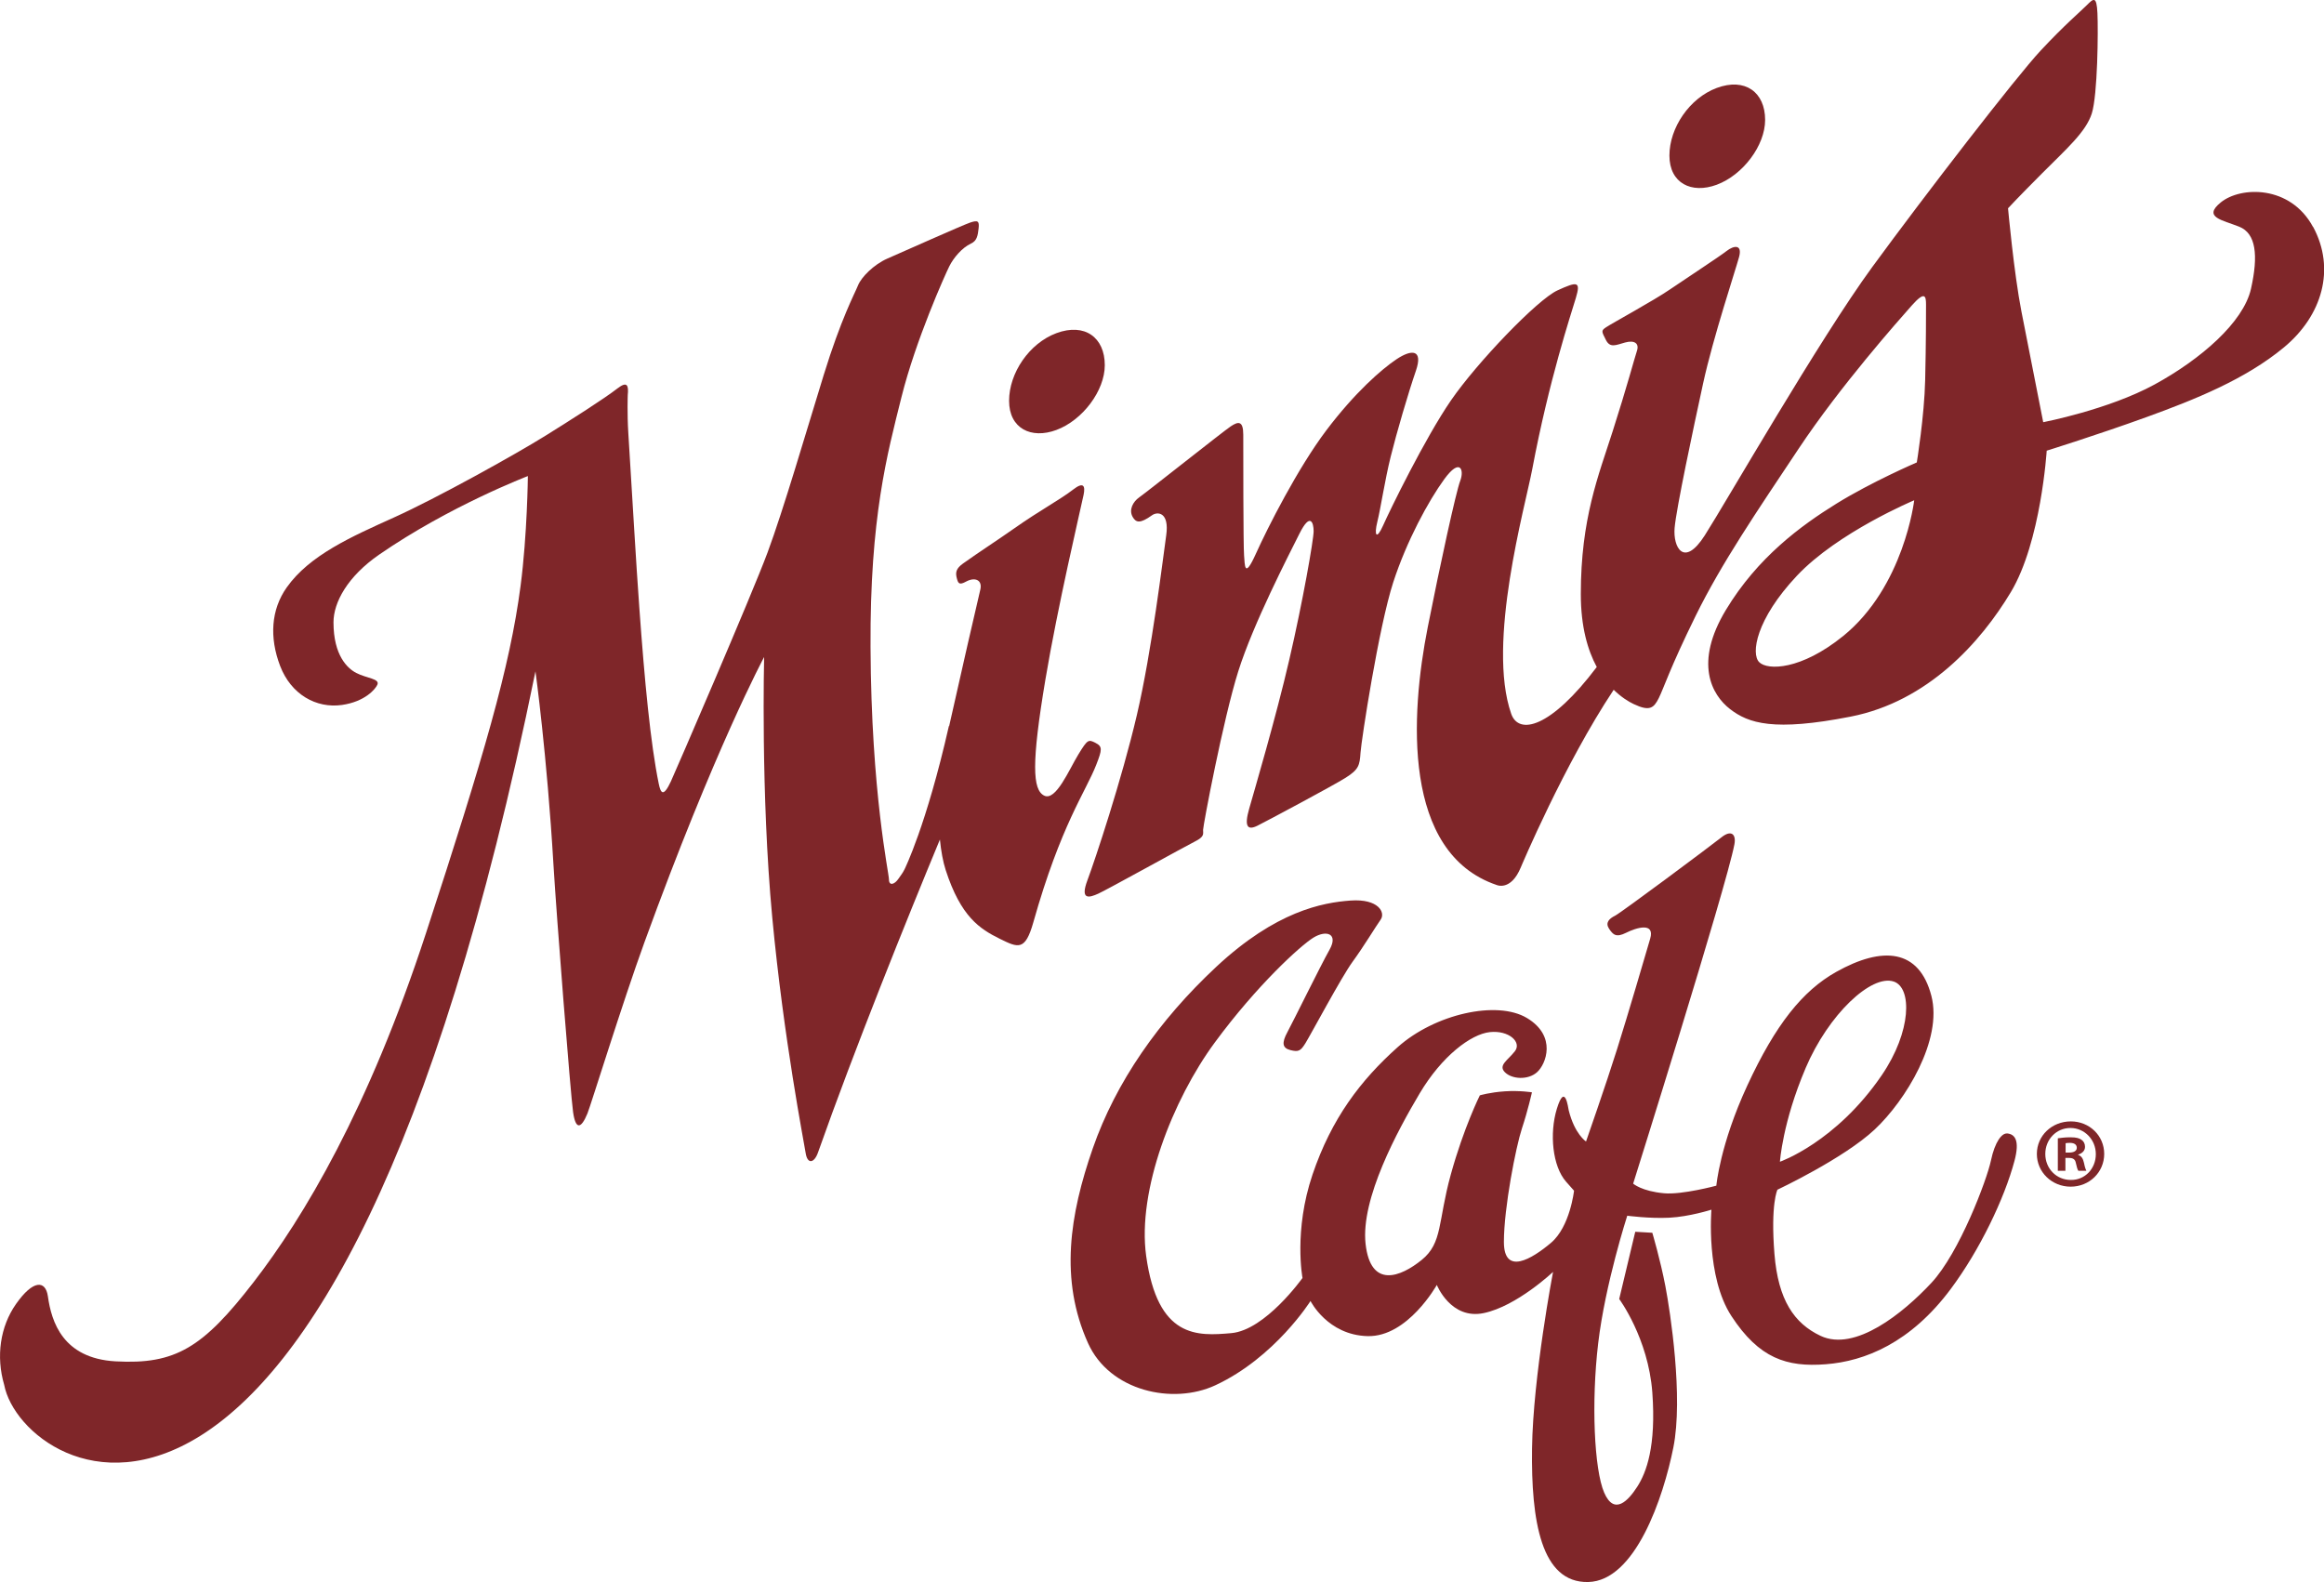 <svg width="94" height="64" viewBox="0 0 94 64" fill="none" xmlns="http://www.w3.org/2000/svg">
<g clip-path="url(#clip0_3661_31363)">
<path d="M44.306 30.048C44.025 29.908 43.992 29.904 43.619 30.515C43.245 31.125 42.708 32.421 42.234 32.184C41.76 31.947 41.718 30.872 42.283 27.496C42.777 24.541 43.691 20.665 43.828 20.021C43.91 19.632 43.809 19.491 43.411 19.8C42.872 20.217 42.062 20.644 41.043 21.361C40.283 21.896 39.634 22.308 38.947 22.799C38.673 22.997 38.634 23.154 38.705 23.407C38.757 23.598 38.8 23.678 39.074 23.527C39.428 23.334 39.75 23.454 39.649 23.861C39.566 24.192 38.782 27.616 38.389 29.381L38.382 29.361C37.466 33.404 36.588 35.162 36.588 35.162C36.501 35.339 36.443 35.393 36.347 35.538C36.181 35.788 35.956 35.846 35.956 35.575C35.956 35.304 35.241 32.105 35.211 26.175C35.185 20.915 35.887 18.369 36.463 16.061C37.039 13.754 38.228 11.11 38.398 10.77C38.568 10.431 38.907 10.023 39.276 9.851C39.511 9.742 39.548 9.545 39.582 9.24C39.616 8.934 39.548 8.902 39.244 9.002C38.938 9.104 36.432 10.225 35.889 10.461C35.347 10.699 34.838 11.208 34.703 11.548C34.567 11.887 34.026 12.871 33.314 15.179C32.602 17.487 31.687 20.625 31.044 22.355C30.4 24.086 27.297 31.263 27.134 31.613C26.827 32.273 26.721 32.075 26.645 31.705C26.31 30.072 26.072 27.538 25.861 24.611C25.716 22.613 25.602 20.521 25.414 17.521C25.364 16.73 25.391 15.984 25.391 15.984C25.43 15.593 25.374 15.404 24.975 15.712C24.436 16.13 23.124 16.964 22.067 17.623C20.837 18.389 17.672 20.149 15.944 20.929C14.215 21.71 12.523 22.454 11.596 23.765C10.964 24.66 10.89 25.784 11.33 26.937C11.771 28.091 12.792 28.666 13.832 28.517C14.762 28.384 15.181 27.879 15.262 27.701C15.376 27.451 14.83 27.441 14.41 27.222C14.057 27.041 13.489 26.518 13.489 25.175C13.489 24.367 14.058 23.318 15.34 22.433C18.192 20.464 21.351 19.258 21.351 19.258C21.351 19.258 21.328 21.626 21.055 23.708C20.624 26.992 19.576 30.566 17.237 37.727C14.899 44.888 12.267 49.264 10.262 51.86C8.211 54.515 7.102 55.206 4.671 55.069C2.539 54.948 2.081 53.464 1.938 52.444C1.842 51.77 1.333 51.773 0.649 52.748C0.005 53.664 -0.167 54.872 0.169 56.019C0.893 59.823 13.473 67.315 21.658 27.158V27.156C21.658 27.156 22.123 30.524 22.385 34.962C22.508 37.035 23.078 44.274 23.18 44.988C23.282 45.7 23.497 45.682 23.76 45.044C23.898 44.706 25.184 40.543 26.064 38.123C28.917 30.273 30.907 26.578 30.907 26.578C30.907 26.578 30.766 32.126 31.236 37.115C31.7 42.043 32.526 46.245 32.586 46.638C32.657 47.111 32.934 47.05 33.082 46.632C34.563 42.434 36.681 37.183 38.017 33.961C38.065 34.435 38.142 34.86 38.25 35.193C38.863 37.084 39.623 37.574 40.445 37.979C41.185 38.344 41.466 38.474 41.794 37.316C42.908 33.364 43.92 32.022 44.342 30.933C44.58 30.323 44.599 30.197 44.306 30.049V30.048Z" fill="#7F2629"/>
<path d="M93.555 9.179C92.64 7.482 90.634 7.532 89.826 8.187C89.082 8.792 89.894 8.899 90.572 9.171C91.249 9.443 91.351 10.325 91.047 11.683C90.741 13.04 89.013 14.534 87.15 15.552C85.285 16.571 82.643 17.079 82.643 17.079C82.643 17.079 82.067 14.161 81.762 12.6C81.457 11.039 81.22 8.425 81.22 8.425C81.22 8.425 81.627 7.984 82.609 7C83.591 6.015 84.371 5.336 84.608 4.59C84.845 3.843 84.87 1.243 84.836 0.53C84.802 -0.183 84.676 -0.06 84.404 0.211C84.133 0.483 83.523 0.992 82.541 2.044C81.558 3.095 77.865 7.881 75.73 10.799C73.595 13.718 69.8 20.335 68.953 21.659C68.107 22.983 67.666 22.134 67.734 21.353C67.801 20.573 68.479 17.383 68.885 15.517C69.291 13.651 70.206 10.901 70.342 10.393C70.478 9.883 70.14 9.918 69.834 10.155C69.529 10.393 68.18 11.274 67.536 11.714C66.893 12.156 65.207 13.074 64.955 13.243C64.752 13.379 64.785 13.413 64.955 13.752C65.125 14.09 65.361 13.956 65.735 13.854C66.108 13.752 66.312 13.888 66.21 14.194C66.108 14.499 65.804 15.653 65.227 17.451C64.651 19.25 63.94 20.981 63.94 24.035C63.94 25.352 64.218 26.302 64.585 26.982C62.72 29.456 61.429 29.745 61.125 28.875C60.123 26.013 61.691 20.488 61.976 18.978C62.654 15.381 63.535 12.733 63.739 12.054C63.942 11.376 63.806 11.376 62.993 11.748C62.18 12.122 59.741 14.667 58.69 16.194C57.64 17.721 56.216 20.64 55.946 21.25C55.675 21.861 55.574 21.657 55.708 21.114C55.844 20.572 56.014 19.417 56.251 18.468C56.487 17.517 56.963 15.888 57.267 15.007C57.572 14.124 57.097 14.124 56.487 14.531C55.878 14.938 54.793 15.888 53.641 17.415C52.49 18.942 51.269 21.352 50.795 22.405C50.321 23.456 50.355 22.845 50.32 22.473C50.286 22.1 50.287 18.163 50.287 17.587C50.287 17.01 50.084 17.044 49.779 17.248C49.475 17.451 46.448 19.856 46.072 20.124C45.834 20.293 45.646 20.619 45.815 20.913C45.95 21.149 46.12 21.185 46.594 20.845C46.816 20.685 47.306 20.709 47.17 21.659C47.034 22.61 46.594 26.309 45.984 28.921C45.374 31.534 44.29 34.792 43.984 35.607C43.679 36.421 44.052 36.319 44.425 36.149C44.797 35.979 47.916 34.249 48.322 34.045C48.728 33.842 48.662 33.739 48.662 33.569C48.662 33.4 49.475 29.09 50.085 27.155C50.695 25.221 52.118 22.471 52.558 21.59C52.999 20.707 53.133 21.148 53.133 21.488C53.133 21.828 52.694 24.34 52.15 26.68C51.609 29.022 50.727 32.008 50.524 32.721C50.321 33.434 50.456 33.603 50.863 33.4C51.269 33.197 53.879 31.804 54.421 31.466C54.962 31.127 54.996 30.957 55.03 30.447C55.064 29.939 55.767 25.361 56.352 23.558C56.896 21.884 57.775 20.266 58.418 19.383C59.062 18.5 59.232 19.01 59.062 19.451C58.892 19.892 58.242 22.875 57.749 25.37C57.046 28.92 56.711 34.498 60.533 35.799C60.533 35.799 61.109 36.066 61.514 35.084C61.514 35.084 63.266 30.915 65.27 27.903C65.574 28.201 65.868 28.381 66.075 28.479C66.719 28.785 66.889 28.649 67.093 28.241C67.296 27.835 67.532 27.054 68.583 24.916C69.633 22.779 71.055 20.698 72.748 18.154C74.441 15.608 76.784 12.971 77.325 12.359C77.867 11.748 77.903 11.986 77.903 12.325C77.903 12.664 77.903 13.92 77.868 15.379C77.835 16.839 77.53 18.706 77.53 18.706C77.53 18.706 75.695 19.495 74.272 20.378C72.849 21.261 71.093 22.541 69.805 24.678C68.518 26.816 69.23 28.105 69.975 28.683C70.721 29.26 71.738 29.6 74.854 28.989C77.972 28.379 80.114 25.986 81.335 23.95C82.555 21.914 82.784 18.231 82.784 18.231C82.784 18.231 84.851 17.587 86.817 16.874C88.782 16.161 90.816 15.347 92.374 14.057C93.933 12.768 94.475 10.875 93.561 9.178L93.555 9.179ZM74.545 25.734C72.847 27.107 71.495 27.125 71.155 26.786C70.816 26.448 71.02 25.055 72.68 23.291C74.341 21.526 77.425 20.237 77.425 20.237C77.425 20.237 77.019 23.732 74.545 25.735V25.734Z" fill="#7F2629"/>
<path d="M83.76 45.363C82.992 45.363 82.386 45.941 82.386 46.679C82.386 47.416 82.992 48.003 83.753 48.003C84.514 48.003 85.11 47.417 85.11 46.679C85.11 45.94 84.513 45.363 83.762 45.363H83.76ZM83.76 47.731C83.17 47.731 82.727 47.266 82.727 46.68C82.727 46.094 83.172 45.629 83.743 45.629C84.315 45.629 84.771 46.102 84.771 46.688C84.771 47.273 84.334 47.739 83.76 47.731Z" fill="#7F2629"/>
<path d="M84.059 46.721V46.705C84.212 46.657 84.334 46.554 84.334 46.392C84.334 46.263 84.278 46.167 84.197 46.111C84.108 46.046 83.996 46.006 83.743 46.006C83.525 46.006 83.356 46.031 83.234 46.046V47.362H83.541V46.84H83.686C83.856 46.84 83.937 46.904 83.962 47.041C84.001 47.201 84.025 47.313 84.066 47.362H84.388C84.365 47.313 84.332 47.242 84.292 47.041C84.253 46.864 84.187 46.76 84.058 46.72L84.059 46.721ZM83.695 46.624H83.549V46.246C83.582 46.237 83.638 46.231 83.719 46.231C83.912 46.231 84.001 46.31 84.001 46.431C84.001 46.567 83.865 46.624 83.694 46.624H83.695Z" fill="#7F2629"/>
<path d="M81.177 45.853C80.975 45.833 80.69 46.177 80.528 46.948C80.366 47.72 79.255 50.679 78.119 51.896C76.985 53.113 75.036 54.697 73.637 54.038C72.571 53.534 71.921 52.589 71.772 50.724C71.61 48.695 71.893 48.126 71.893 48.126C71.893 48.126 74.57 46.867 75.826 45.691C77.081 44.514 78.583 42.06 78.119 40.283C77.626 38.388 76.153 38.259 74.269 39.316C72.908 40.08 71.817 41.444 70.678 43.903C69.565 46.304 69.422 47.963 69.422 47.963C69.422 47.963 68.038 48.337 67.307 48.27C66.402 48.188 66.057 47.881 66.057 47.881C66.057 47.881 69.815 35.916 70.152 34.158C70.229 33.752 70.03 33.549 69.624 33.875C69.219 34.199 65.57 36.92 65.328 37.041C65.083 37.163 64.921 37.325 65.083 37.57C65.247 37.813 65.367 37.936 65.773 37.732C66.179 37.529 66.948 37.285 66.745 37.975C66.543 38.665 65.854 41.02 65.407 42.44C64.961 43.861 64.151 46.176 64.151 46.176C64.151 46.176 63.692 45.88 63.451 44.916C63.427 44.817 63.304 43.766 62.971 44.852C62.664 45.855 62.795 47.178 63.342 47.8C63.455 47.929 63.666 48.166 63.666 48.166C63.666 48.166 63.504 49.626 62.733 50.276C61.963 50.926 60.829 51.616 60.829 50.237C60.829 48.857 61.316 46.38 61.558 45.649C61.801 44.918 61.963 44.187 61.963 44.187C61.963 44.187 61.477 44.106 60.869 44.146C60.261 44.187 59.856 44.309 59.856 44.309C59.856 44.309 59.207 45.608 58.68 47.516C58.154 49.423 58.356 50.276 57.505 50.966C56.653 51.657 55.437 52.143 55.234 50.316C55.032 48.49 56.532 45.728 57.424 44.227C58.317 42.725 59.492 41.832 60.261 41.751C61.031 41.669 61.558 42.156 61.275 42.522C60.992 42.889 60.586 43.091 60.87 43.375C61.154 43.659 61.803 43.699 62.168 43.375C62.534 43.051 62.979 41.913 61.763 41.182C60.547 40.451 58.033 41.02 56.533 42.359C55.033 43.699 53.858 45.241 53.088 47.514C52.318 49.788 52.683 51.696 52.683 51.696C52.683 51.696 51.183 53.806 49.804 53.928C48.427 54.049 46.823 54.154 46.359 50.802C45.995 48.163 47.432 44.486 49.135 42.172C50.837 39.859 52.597 38.255 53.123 37.93C53.651 37.606 54.142 37.768 53.776 38.418C53.41 39.068 52.316 41.301 52.074 41.748C51.831 42.194 51.871 42.398 52.195 42.479C52.519 42.56 52.604 42.52 52.805 42.194C53.024 41.839 54.263 39.515 54.708 38.906C55.153 38.298 55.642 37.485 55.844 37.201C56.046 36.917 55.762 36.348 54.627 36.429C53.493 36.511 51.611 36.856 49.197 39.108C46.868 41.282 45.132 43.776 44.2 46.455C43.267 49.135 42.851 51.764 44.008 54.333C44.886 56.281 47.443 56.834 49.156 56.038C51.571 54.916 53.007 52.628 53.007 52.628C53.007 52.628 53.696 54.009 55.318 54.049C56.939 54.09 58.116 51.978 58.116 51.978C58.116 51.978 58.682 53.4 60.02 53.116C61.359 52.832 62.817 51.451 62.817 51.451C62.817 51.451 62.008 55.673 61.967 58.596C61.927 61.519 62.333 64.036 64.237 63.996C66.142 63.955 67.278 60.586 67.683 58.555C68.089 56.526 67.561 53.075 67.359 52.019C67.157 50.964 66.832 49.868 66.832 49.868L66.142 49.828L65.493 52.547C65.493 52.547 66.668 54.13 66.832 56.323C66.993 58.516 66.589 59.571 66.224 60.139C65.859 60.707 65.292 61.317 64.886 60.382C64.48 59.448 64.359 56.728 64.643 54.333C64.927 51.938 65.818 49.178 65.818 49.178C65.818 49.178 66.71 49.299 67.521 49.259C68.332 49.218 69.223 48.934 69.223 48.934C69.223 48.934 68.988 51.642 70.033 53.239C71.152 54.95 72.267 55.31 73.848 55.187C75.429 55.065 77.279 54.323 78.905 52.139C80.07 50.577 81.073 48.49 81.481 46.959C81.703 46.126 81.497 45.879 81.181 45.849L81.177 45.853ZM73.029 43.214C73.961 41.021 75.699 39.405 76.598 39.706C77.339 39.953 77.327 41.716 76.11 43.498C74.255 46.212 71.994 46.995 71.994 46.995C71.994 46.995 72.097 45.406 73.03 43.214H73.029Z" fill="#7F2629"/>
<path d="M42.729 17.393C43.792 16.997 44.686 15.803 44.686 14.772C44.686 13.653 43.878 13.051 42.729 13.477C41.624 13.889 40.815 15.095 40.815 16.214C40.815 17.333 41.708 17.773 42.729 17.393Z" fill="#7F2629"/>
<path d="M69.438 7.473C70.501 7.077 71.395 5.883 71.395 4.851C71.395 3.732 70.587 3.131 69.438 3.558C68.332 3.97 67.524 5.174 67.524 6.293C67.524 7.413 68.417 7.852 69.438 7.473Z" fill="#7F2629"/>
</g>
<defs>
<clipPath id="clip0_3661_31363">
<rect width="94" height="64" fill="white"/>
</clipPath>
</defs>
</svg>
